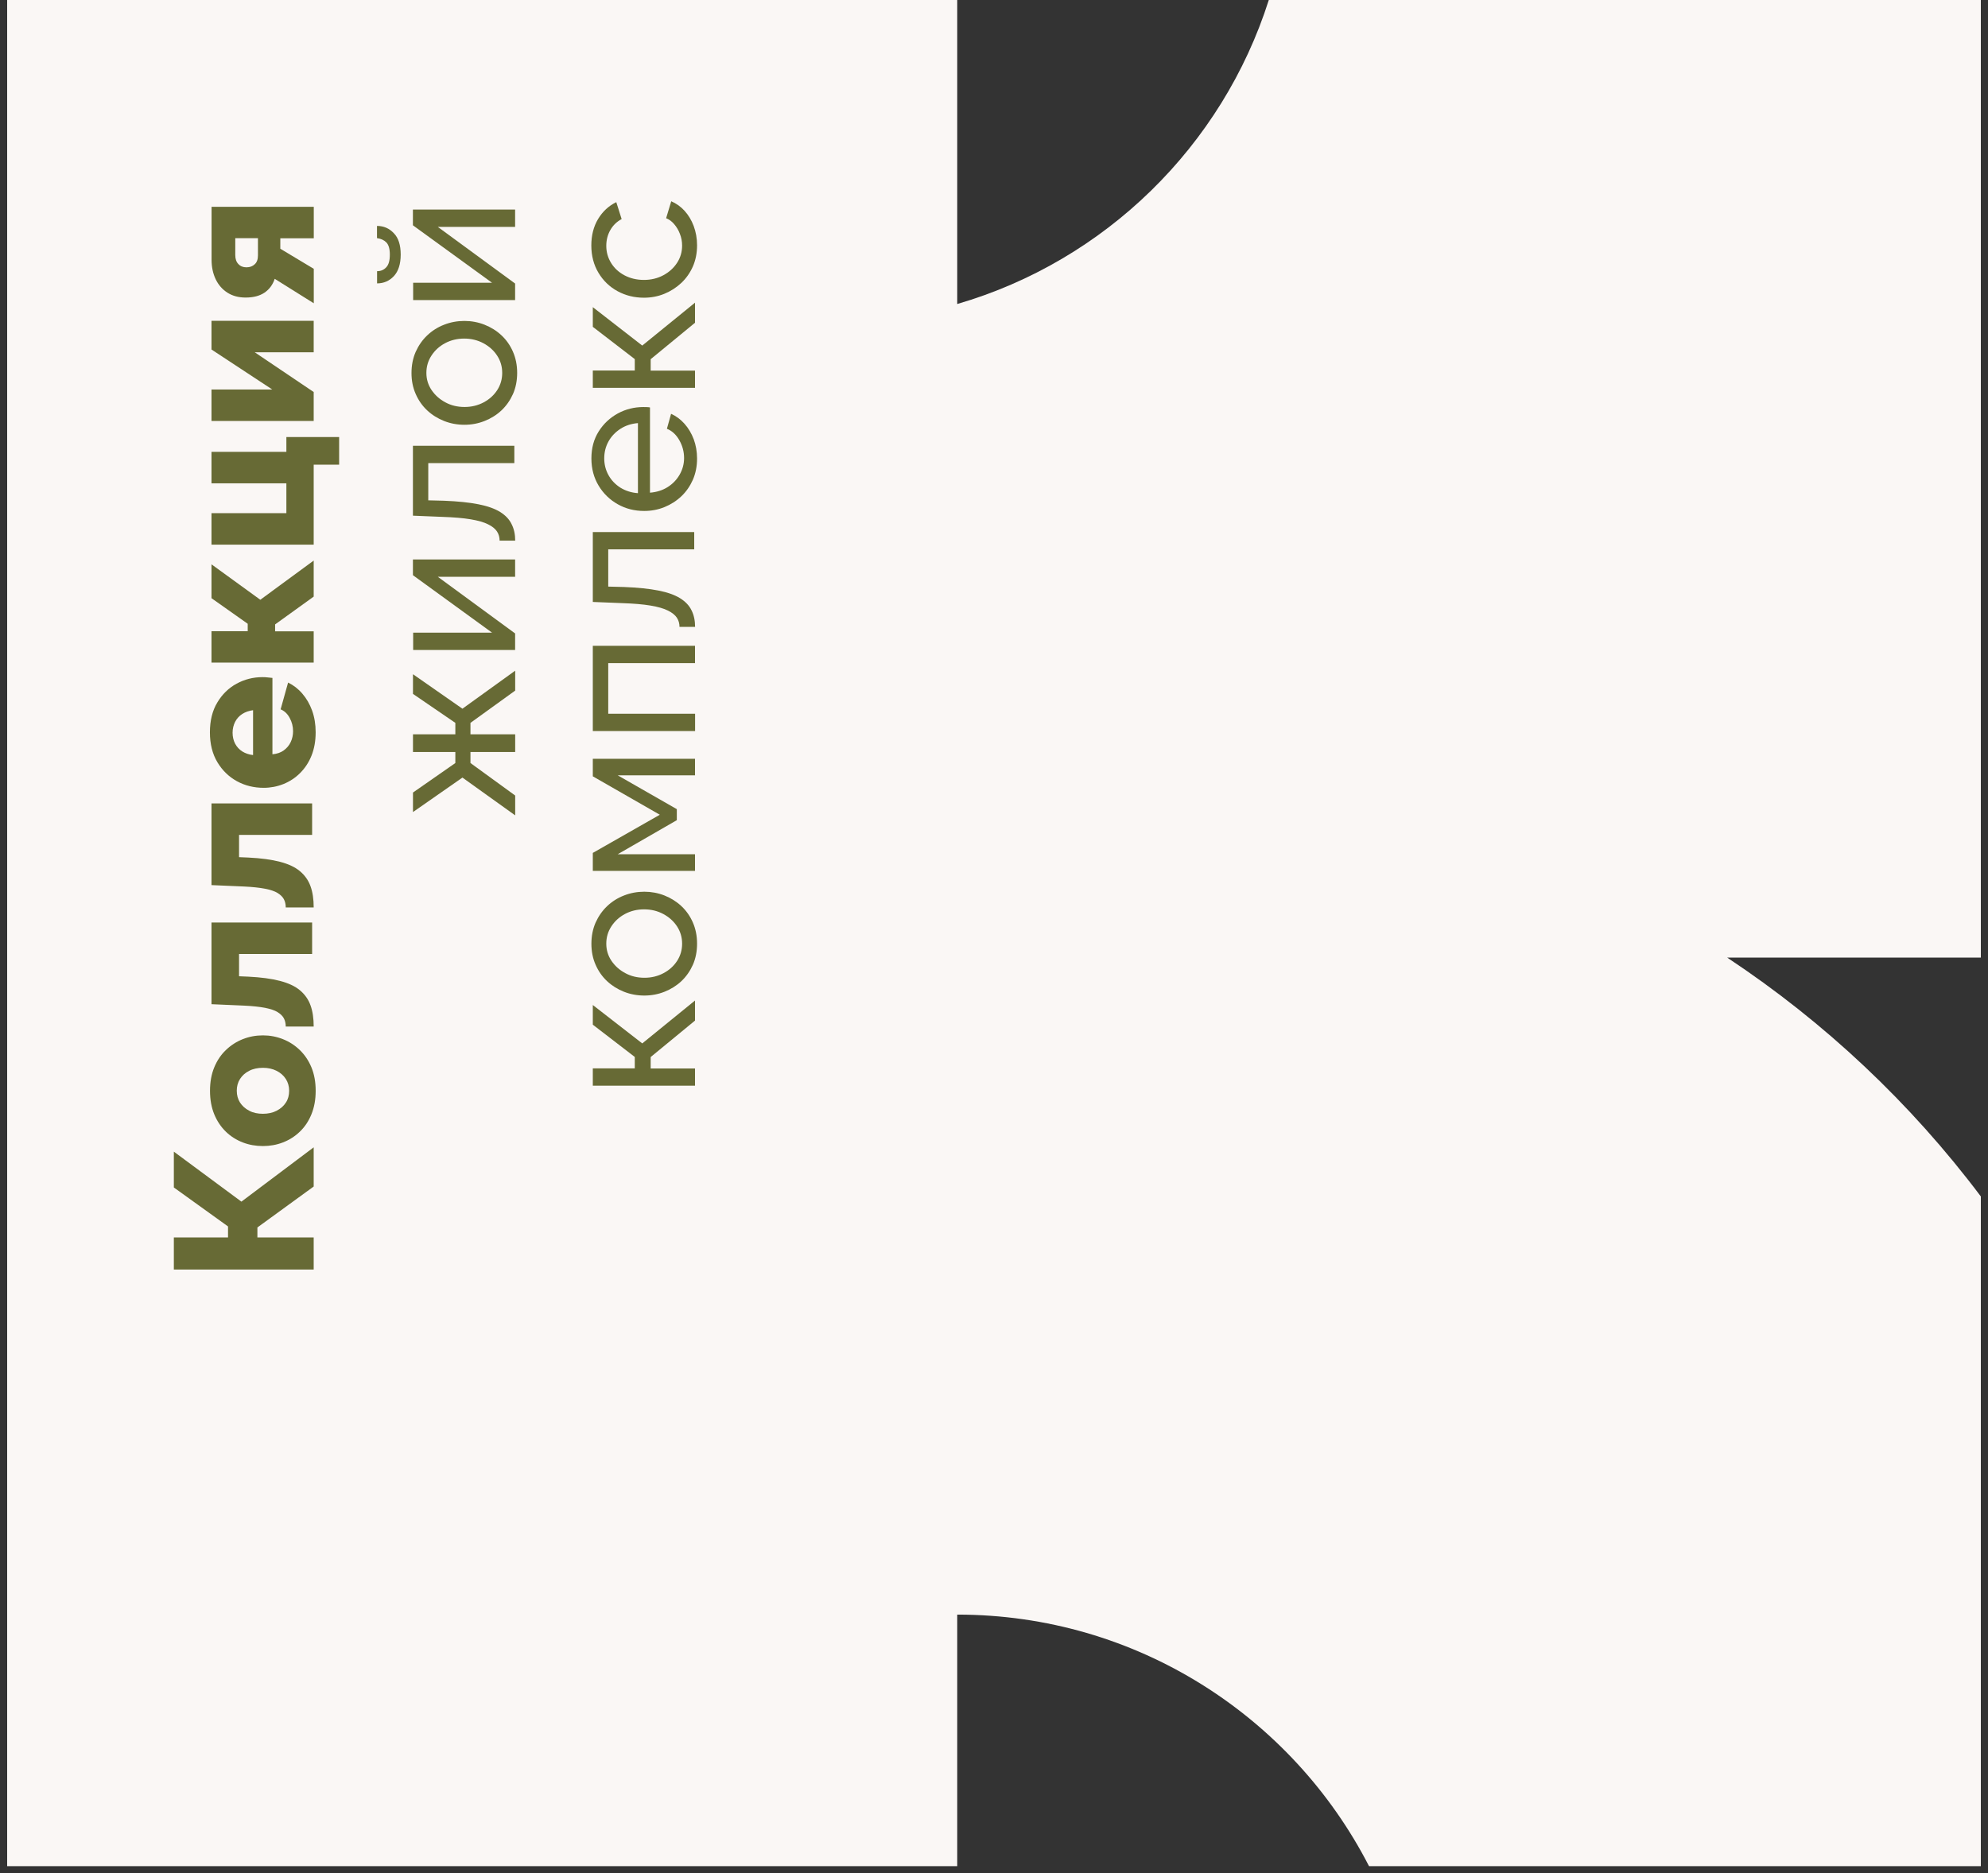 <?xml version="1.0" encoding="UTF-8"?> <svg xmlns="http://www.w3.org/2000/svg" width="243" height="229" viewBox="0 0 243 229" fill="none"><rect x="0" y="0" width="243" height="229" fill="#333333" stroke="none"/><path d="M242.125 0H155.09C149.402 17.883 135.071 31.905 117.005 37.17V0H47.246H19.595H0.875V228.17H117.005V197.41C138.949 197.41 157.958 209.912 167.342 228.17H242.125V146.284C233.549 134.869 223.049 124.985 211.124 117.083H242.125V0Z" fill="#FAF7F5"></path><path d="M38.343 155.225H21.25V151.298H27.872V149.951L21.25 145.187V140.808L29.508 146.919L38.343 140.278V145.071L31.462 150.076V151.298H38.343V155.225Z" fill="#676A35"></path><path d="M38.586 133.367C38.586 134.444 38.413 135.397 38.066 136.244C37.72 137.091 37.248 137.794 36.642 138.371C36.045 138.949 35.352 139.382 34.582 139.68C33.812 139.979 32.994 140.123 32.138 140.123C31.271 140.123 30.444 139.979 29.674 139.68C28.904 139.382 28.211 138.949 27.614 138.371C27.017 137.794 26.536 137.082 26.19 136.244C25.843 135.397 25.67 134.444 25.67 133.367C25.67 132.289 25.843 131.336 26.19 130.498C26.536 129.661 27.008 128.958 27.614 128.381C28.211 127.804 28.904 127.361 29.674 127.053C30.453 126.745 31.271 126.591 32.138 126.591C32.994 126.591 33.803 126.745 34.582 127.053C35.362 127.361 36.045 127.804 36.642 128.381C37.239 128.958 37.72 129.661 38.066 130.498C38.413 131.336 38.586 132.289 38.586 133.367ZM32.138 136.177C32.773 136.177 33.341 136.052 33.822 135.802C34.303 135.551 34.678 135.224 34.948 134.801C35.218 134.387 35.343 133.906 35.343 133.357C35.343 132.828 35.208 132.346 34.938 131.923C34.669 131.499 34.284 131.163 33.803 130.922C33.322 130.681 32.763 130.556 32.147 130.556C31.512 130.556 30.944 130.672 30.463 130.922C29.982 131.163 29.606 131.499 29.337 131.923C29.067 132.346 28.942 132.828 28.942 133.357C28.942 133.906 29.077 134.387 29.337 134.801C29.606 135.214 29.972 135.551 30.463 135.802C30.935 136.061 31.502 136.177 32.138 136.177Z" fill="#676A35"></path><path d="M38.344 125.513H34.928C34.928 125.128 34.851 124.791 34.697 124.502C34.543 124.213 34.283 123.963 33.927 123.742C33.571 123.52 33.06 123.357 32.396 123.222C31.732 123.097 30.876 123.001 29.846 122.953L25.852 122.779V112.789H38.152V116.639H29.22V119.363L30.356 119.411C31.905 119.488 33.195 119.661 34.225 119.931C35.255 120.2 36.063 120.575 36.66 121.076C37.257 121.576 37.69 122.183 37.95 122.905C38.219 123.636 38.344 124.502 38.344 125.513Z" fill="#676A35"></path><path d="M38.344 110.951H34.928C34.928 110.566 34.851 110.229 34.697 109.941C34.543 109.652 34.283 109.402 33.927 109.18C33.571 108.959 33.06 108.795 32.396 108.661C31.732 108.535 30.876 108.439 29.846 108.391L25.852 108.218V98.228H38.152V102.077H29.22V104.801L30.356 104.849C31.905 104.926 33.195 105.099 34.225 105.369C35.255 105.638 36.063 106.014 36.66 106.514C37.257 107.015 37.69 107.621 37.95 108.343C38.219 109.074 38.344 109.941 38.344 110.951Z" fill="#676A35"></path><path d="M38.584 89.527C38.584 90.605 38.411 91.558 38.074 92.395C37.737 93.233 37.266 93.935 36.678 94.522C36.091 95.109 35.408 95.552 34.648 95.86C33.878 96.168 33.069 96.322 32.232 96.322C31.038 96.322 29.941 96.053 28.959 95.514C27.978 94.975 27.179 94.205 26.573 93.194C25.966 92.184 25.658 90.961 25.658 89.537C25.658 88.112 25.957 86.89 26.563 85.889C27.16 84.888 27.949 84.118 28.921 83.589C29.893 83.059 30.952 82.79 32.087 82.79C32.309 82.79 32.53 82.8 32.742 82.829C32.954 82.857 33.136 82.877 33.3 82.886V92.222C33.849 92.174 34.311 92.02 34.676 91.751C35.052 91.481 35.34 91.144 35.533 90.73C35.725 90.317 35.822 89.874 35.822 89.402C35.822 88.825 35.687 88.286 35.408 87.776C35.138 87.266 34.763 86.919 34.301 86.727L35.215 83.454C35.87 83.772 36.457 84.224 36.958 84.811C37.468 85.398 37.862 86.091 38.151 86.88C38.44 87.689 38.584 88.565 38.584 89.527ZM30.933 92.318V86.832C30.422 86.9 29.989 87.054 29.614 87.294C29.238 87.535 28.95 87.853 28.738 88.257C28.536 88.661 28.43 89.104 28.43 89.585C28.43 90.085 28.536 90.528 28.738 90.923C28.95 91.317 29.238 91.635 29.614 91.876C29.989 92.107 30.422 92.261 30.933 92.318Z" fill="#676A35"></path><path d="M38.344 81.011H25.852V77.18H30.279V76.266L25.852 73.138V68.999L31.819 73.33L38.344 68.537V72.945L33.628 76.343V77.19H38.344V81.011Z" fill="#676A35"></path><path d="M41.453 56.814H38.344V66.592H25.852V62.742H35.005V59.095H25.852V55.245H35.005V53.435H41.453V56.814Z" fill="#676A35"></path><path d="M38.344 51.473H25.852V47.623H33.282L25.852 42.734V39.221H38.344V43.071H31.136L38.344 47.931V51.473Z" fill="#676A35"></path><path d="M38.344 37.073L33.58 34.09C33.34 34.812 32.926 35.37 32.339 35.774C31.742 36.178 30.972 36.38 30.029 36.38C29.172 36.38 28.441 36.188 27.815 35.793C27.189 35.399 26.708 34.85 26.371 34.157C26.035 33.455 25.861 32.665 25.861 31.761V25.283H38.354V29.133H34.264V30.413L38.354 32.867V37.073H38.344ZM31.53 31.222V29.123H28.758V31.174C28.758 31.655 28.883 32.03 29.143 32.29C29.394 32.559 29.721 32.684 30.125 32.684C30.539 32.684 30.876 32.559 31.136 32.309C31.405 32.069 31.53 31.703 31.53 31.222Z" fill="#676A35"></path><path d="M62.973 99.691L56.525 95.071L50.48 99.287V96.9L55.658 93.291V91.943H50.48V89.778H55.658V88.382L50.48 84.84V82.434L56.525 86.65L62.973 82.001V84.436L57.506 88.382V89.778H62.973V91.943H57.506V93.291L62.973 97.266V99.691Z" fill="#676A35"></path><path d="M62.975 79.47H50.502V77.352H60.145L50.473 70.326V68.401H62.965V70.519H53.514L62.965 77.448V79.47H62.975Z" fill="#676A35"></path><path d="M62.975 66.102H61.069C61.069 65.688 60.964 65.312 60.752 64.985C60.54 64.658 60.174 64.359 59.664 64.109C59.154 63.849 58.442 63.647 57.528 63.493C56.623 63.339 55.458 63.243 54.053 63.195L50.473 63.05V54.504H62.869V56.621H52.349V61.174L54.265 61.222C55.959 61.289 57.364 61.434 58.48 61.655C59.606 61.876 60.482 62.194 61.137 62.598C61.782 63.002 62.253 63.493 62.532 64.08C62.831 64.658 62.975 65.332 62.975 66.102Z" fill="#676A35"></path><path d="M63.215 45.593C63.215 46.536 63.042 47.402 62.705 48.172C62.358 48.942 61.897 49.606 61.3 50.174C60.703 50.732 60.01 51.165 59.23 51.473C58.451 51.781 57.633 51.935 56.767 51.935C55.891 51.935 55.063 51.781 54.283 51.473C53.504 51.165 52.811 50.732 52.214 50.174C51.617 49.615 51.146 48.942 50.809 48.162C50.462 47.383 50.299 46.526 50.299 45.602C50.299 44.659 50.472 43.793 50.809 43.023C51.155 42.253 51.617 41.579 52.214 41.011C52.811 40.443 53.504 40.001 54.283 39.702C55.063 39.394 55.891 39.24 56.767 39.24C57.623 39.24 58.451 39.394 59.23 39.702C60.01 40.01 60.703 40.443 61.3 41.002C61.897 41.56 62.368 42.233 62.705 43.013C63.042 43.793 63.215 44.649 63.215 45.593ZM56.786 49.76C57.642 49.76 58.422 49.567 59.125 49.192C59.827 48.817 60.376 48.316 60.78 47.691C61.184 47.065 61.386 46.362 61.386 45.593C61.386 44.822 61.184 44.12 60.77 43.485C60.356 42.849 59.798 42.349 59.086 41.964C58.383 41.589 57.594 41.396 56.738 41.396C55.881 41.396 55.102 41.589 54.399 41.964C53.696 42.339 53.148 42.849 52.734 43.485C52.32 44.12 52.118 44.822 52.118 45.593C52.118 46.362 52.33 47.065 52.753 47.691C53.177 48.316 53.735 48.817 54.437 49.192C55.121 49.567 55.91 49.76 56.786 49.76Z" fill="#676A35"></path><path d="M48.979 31.125C48.979 32.28 48.7 33.156 48.151 33.753C47.593 34.35 46.91 34.648 46.092 34.648V33.156C46.544 33.156 46.91 33.002 47.208 32.685C47.507 32.377 47.651 31.857 47.651 31.135C47.651 30.432 47.507 29.932 47.227 29.643C46.948 29.355 46.563 29.181 46.082 29.114V27.622C46.9 27.622 47.584 27.92 48.142 28.517C48.709 29.095 48.979 29.97 48.979 31.125ZM62.973 36.688H50.5V34.571H60.144L50.471 27.545V25.62H62.964V27.738H53.512L62.964 34.667V36.688H62.973Z" fill="#676A35"></path><path d="M84.963 132.742H72.461V130.625H77.591V129.229L72.461 125.283V122.877L78.505 127.574L84.954 122.328V124.782L79.535 129.239V130.634H84.954V132.742H84.963Z" fill="#676A35"></path><path d="M85.205 115.379C85.205 116.322 85.032 117.188 84.695 117.958C84.349 118.728 83.887 119.392 83.29 119.96C82.693 120.518 82 120.951 81.221 121.259C80.441 121.567 79.623 121.721 78.757 121.721C77.881 121.721 77.053 121.567 76.274 121.259C75.494 120.951 74.801 120.518 74.204 119.96C73.608 119.402 73.136 118.728 72.799 117.948C72.453 117.169 72.289 116.312 72.289 115.388C72.289 114.445 72.462 113.579 72.799 112.809C73.146 112.039 73.608 111.365 74.204 110.797C74.801 110.229 75.494 109.787 76.274 109.488C77.053 109.18 77.881 109.026 78.757 109.026C79.613 109.026 80.441 109.18 81.221 109.488C82 109.796 82.693 110.229 83.29 110.788C83.887 111.346 84.358 112.02 84.695 112.799C85.032 113.569 85.205 114.435 85.205 115.379ZM78.776 119.546C79.633 119.546 80.412 119.354 81.115 118.978C81.817 118.603 82.366 118.102 82.77 117.477C83.174 116.851 83.377 116.149 83.377 115.379C83.377 114.609 83.174 113.906 82.761 113.271C82.347 112.636 81.788 112.135 81.076 111.75C80.374 111.375 79.585 111.182 78.728 111.182C77.871 111.182 77.092 111.375 76.389 111.75C75.686 112.125 75.138 112.636 74.724 113.271C74.31 113.906 74.108 114.609 74.108 115.379C74.108 116.149 74.32 116.851 74.743 117.477C75.167 118.102 75.725 118.603 76.428 118.978C77.111 119.354 77.9 119.546 78.776 119.546Z" fill="#676A35"></path><path d="M84.963 106.477H72.461V104.282L80.651 99.615L72.461 94.918V92.772H84.954V94.793H75.502L82.73 98.931V100.279L75.502 104.446H84.954V106.477H84.963Z" fill="#676A35"></path><path d="M84.963 89.382H72.461V78.959H84.954V81.076H74.347V87.265H84.963V89.382Z" fill="#676A35"></path><path d="M84.963 76.648H83.058C83.058 76.235 82.952 75.859 82.74 75.532C82.528 75.205 82.162 74.906 81.652 74.656C81.142 74.396 80.43 74.194 79.516 74.04C78.611 73.886 77.447 73.79 76.041 73.742L72.461 73.597V65.051H84.857V67.168H74.347V71.721L76.263 71.769C77.957 71.836 79.362 71.981 80.478 72.202C81.604 72.423 82.48 72.741 83.135 73.145C83.779 73.549 84.251 74.04 84.53 74.627C84.819 75.195 84.963 75.878 84.963 76.648Z" fill="#676A35"></path><path d="M85.205 56.062C85.205 57.005 85.032 57.871 84.695 58.651C84.349 59.431 83.887 60.104 83.29 60.672C82.693 61.24 82 61.683 81.221 62C80.441 62.318 79.613 62.472 78.737 62.472C77.563 62.472 76.485 62.203 75.513 61.654C74.541 61.105 73.762 60.355 73.174 59.383C72.587 58.41 72.289 57.304 72.289 56.052C72.289 54.782 72.587 53.685 73.184 52.742C73.781 51.798 74.561 51.077 75.523 50.547C76.485 50.027 77.525 49.768 78.641 49.768C78.805 49.768 78.959 49.768 79.103 49.777C79.257 49.787 79.373 49.796 79.45 49.816V60.239C80.258 60.172 80.98 59.95 81.606 59.556C82.231 59.161 82.722 58.651 83.078 58.026C83.434 57.4 83.617 56.726 83.617 56.004C83.617 55.234 83.425 54.513 83.04 53.829C82.655 53.146 82.145 52.674 81.519 52.424L82.029 50.595C82.635 50.865 83.184 51.269 83.665 51.808C84.147 52.347 84.522 52.982 84.801 53.714C85.061 54.426 85.205 55.215 85.205 56.062ZM77.977 60.297V51.731C77.169 51.798 76.457 52.029 75.831 52.434C75.215 52.838 74.724 53.348 74.378 53.974C74.031 54.599 73.858 55.292 73.858 56.043C73.858 56.784 74.031 57.467 74.378 58.093C74.724 58.718 75.215 59.229 75.831 59.623C76.457 60.008 77.169 60.239 77.977 60.297Z" fill="#676A35"></path><path d="M84.963 47.42H72.461V45.302H77.591V43.907L72.461 39.961V37.554L78.505 42.251L84.954 37.006V39.46L79.535 43.916V45.312H84.954V47.42H84.963Z" fill="#676A35"></path><path d="M85.205 29.989C85.205 30.933 85.032 31.799 84.695 32.578C84.349 33.358 83.877 34.032 83.271 34.6C82.664 35.168 81.971 35.61 81.192 35.928C80.412 36.245 79.584 36.4 78.709 36.4C77.534 36.4 76.456 36.13 75.484 35.601C74.512 35.071 73.733 34.321 73.155 33.358C72.578 32.396 72.279 31.279 72.279 30.009C72.279 28.777 72.558 27.689 73.107 26.775C73.665 25.851 74.406 25.168 75.33 24.715L75.985 26.785C75.388 27.102 74.926 27.555 74.599 28.132C74.272 28.709 74.108 29.354 74.108 30.057C74.108 30.827 74.31 31.529 74.705 32.165C75.099 32.8 75.648 33.3 76.341 33.666C77.034 34.032 77.823 34.224 78.709 34.224C79.584 34.224 80.374 34.032 81.076 33.657C81.779 33.281 82.347 32.771 82.76 32.136C83.174 31.501 83.376 30.798 83.376 30.028C83.376 29.527 83.29 29.056 83.107 28.594C82.934 28.132 82.693 27.737 82.395 27.391C82.096 27.044 81.769 26.813 81.423 26.679L82.048 24.609C82.655 24.869 83.203 25.254 83.675 25.774C84.146 26.294 84.522 26.91 84.791 27.631C85.061 28.363 85.205 29.143 85.205 29.989Z" fill="#676A35"></path></svg> 